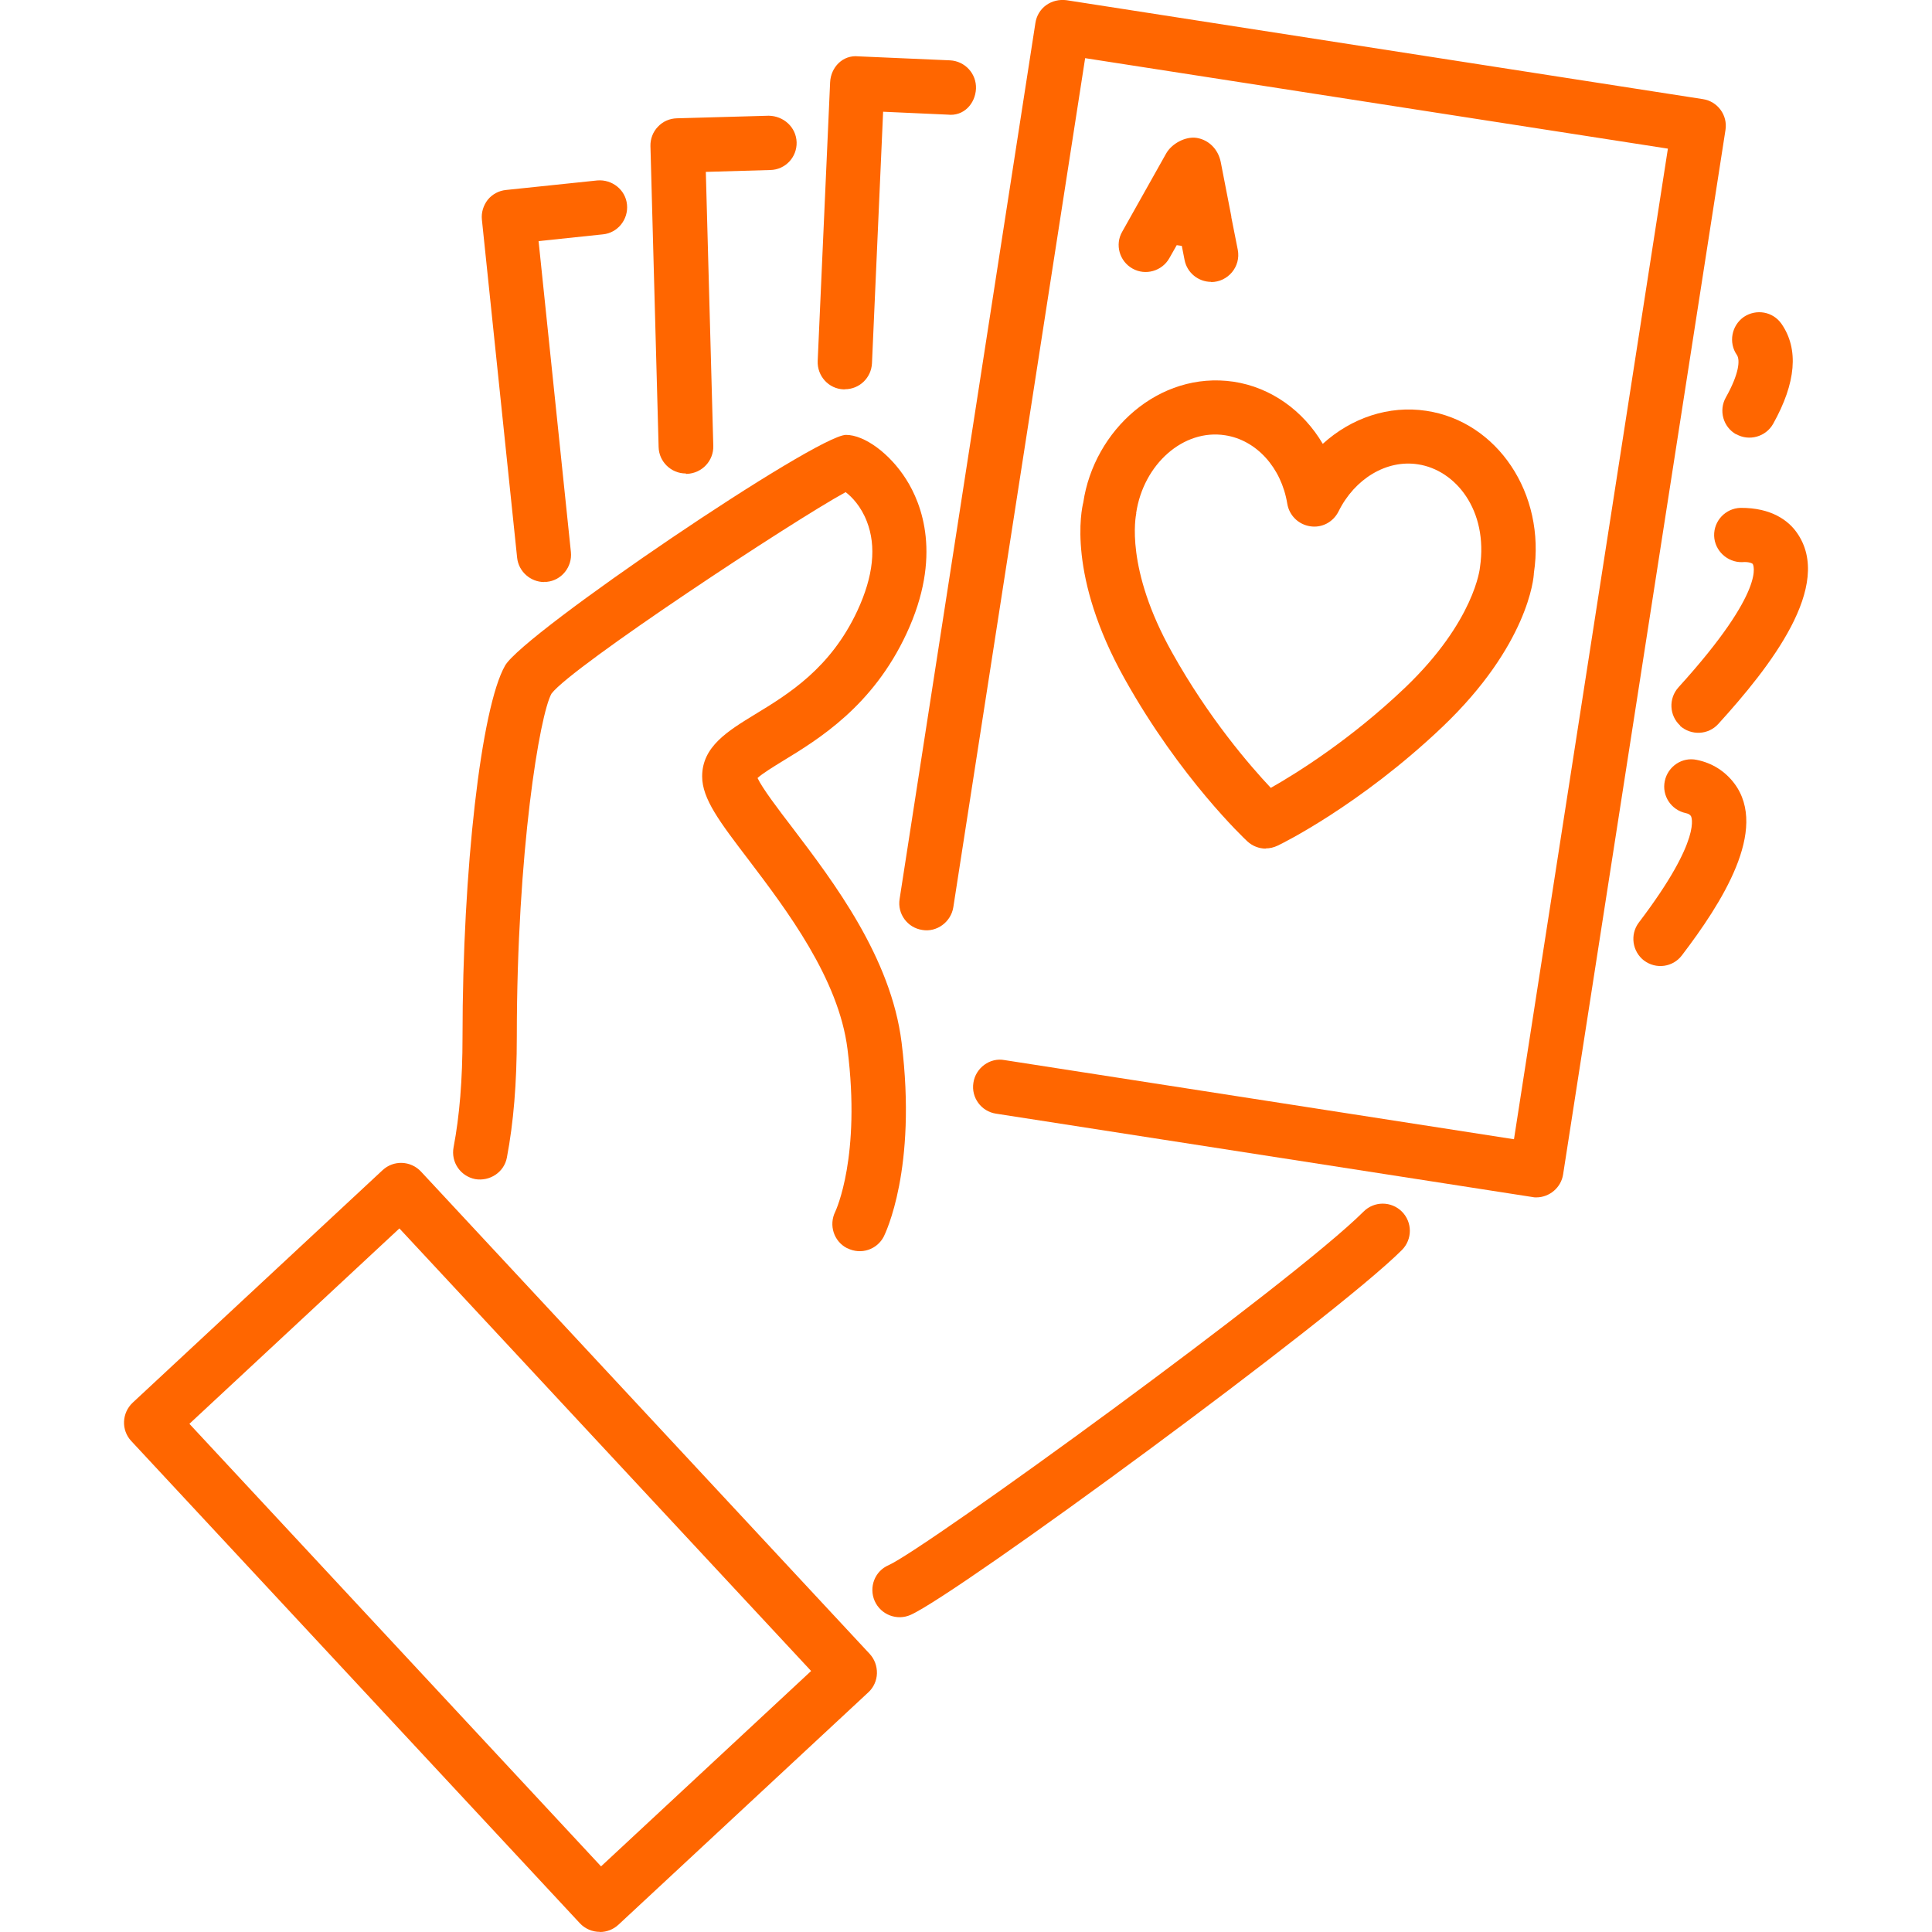 <svg width="30" height="30" viewBox="0 0 30 30" fill="none" xmlns="http://www.w3.org/2000/svg">
<path d="M19.654 13.177C19.549 13.177 19.447 13.137 19.367 13.063C19.325 13.023 18.328 12.087 17.466 10.545C16.569 8.945 16.793 7.914 16.821 7.803C16.986 6.685 17.994 5.757 19.154 5.927C19.736 6.015 20.236 6.376 20.54 6.892C20.983 6.489 21.567 6.291 22.146 6.379C23.248 6.543 24.006 7.662 23.818 8.899C23.818 8.973 23.727 10.02 22.399 11.286C21.119 12.504 19.89 13.109 19.839 13.131C19.779 13.16 19.716 13.174 19.654 13.174V13.177ZM17.644 7.971C17.636 8.014 17.466 8.825 18.201 10.134C18.768 11.15 19.41 11.891 19.733 12.234C20.142 12.002 20.974 11.482 21.817 10.679C22.901 9.643 22.981 8.817 22.981 8.808C23.111 7.923 22.603 7.298 22.018 7.21C21.533 7.134 21.036 7.432 20.784 7.943C20.701 8.107 20.526 8.201 20.344 8.172C20.162 8.144 20.02 8.005 19.989 7.823C19.898 7.261 19.509 6.833 19.024 6.759C18.377 6.657 17.755 7.207 17.642 7.968L17.644 7.971ZM18.808 4.377C18.61 4.377 18.433 4.238 18.394 4.037L18.351 3.818L18.272 3.807L18.158 4.008C18.045 4.21 17.786 4.284 17.585 4.17C17.383 4.057 17.309 3.798 17.426 3.597L18.107 2.385C18.192 2.232 18.405 2.115 18.581 2.141C18.771 2.172 18.916 2.317 18.956 2.518L19.12 3.361C19.12 3.361 19.12 3.37 19.12 3.373L19.22 3.878C19.271 4.139 19.069 4.38 18.805 4.38L18.808 4.377Z" fill="#FF6600"/>
<path d="M23.858 18.593C23.835 18.593 23.815 18.593 23.793 18.587L15.467 17.293C15.237 17.259 15.078 17.043 15.115 16.813C15.149 16.583 15.371 16.418 15.598 16.461L23.509 17.69L25.899 2.308L16.85 0.903L14.803 14.088C14.766 14.318 14.545 14.48 14.32 14.44C14.091 14.406 13.932 14.19 13.969 13.96L16.078 0.355C16.095 0.245 16.154 0.145 16.245 0.08C16.336 0.015 16.447 -0.011 16.56 0.003L26.441 1.539C26.671 1.573 26.83 1.789 26.793 2.019L24.272 18.235C24.241 18.442 24.059 18.593 23.855 18.593H23.858ZM8.451 9.038C8.238 9.038 8.053 8.876 8.03 8.661L7.483 3.412C7.471 3.302 7.505 3.191 7.573 3.103C7.644 3.015 7.747 2.961 7.857 2.95L9.274 2.802C9.504 2.782 9.714 2.947 9.736 3.177C9.759 3.407 9.592 3.617 9.362 3.639L8.363 3.744L8.865 8.573C8.888 8.803 8.72 9.013 8.49 9.035C8.476 9.035 8.462 9.035 8.445 9.035L8.451 9.038ZM10.648 7.352C10.421 7.352 10.233 7.17 10.227 6.943L10.1 2.268C10.097 2.158 10.139 2.047 10.216 1.968C10.293 1.885 10.398 1.84 10.511 1.837L11.936 1.797C12.166 1.8 12.362 1.973 12.37 2.209C12.376 2.442 12.194 2.635 11.962 2.64L10.96 2.669L11.076 6.924C11.082 7.156 10.9 7.349 10.667 7.358H10.656L10.648 7.352ZM13.12 6.046C13.12 6.046 13.108 6.046 13.1 6.046C12.867 6.038 12.688 5.839 12.697 5.606L12.89 1.278C12.901 1.045 13.086 0.849 13.33 0.875L14.752 0.937C14.985 0.949 15.164 1.144 15.155 1.377C15.144 1.61 14.965 1.809 14.715 1.78L13.713 1.735L13.54 5.641C13.529 5.868 13.344 6.044 13.12 6.044V6.046Z" fill="#FF6600"/>
<path d="M9.313 29.998C9.2 29.998 9.086 29.952 9.004 29.864L2.038 22.376C1.879 22.206 1.891 21.939 2.061 21.78L5.941 18.17C6.112 18.011 6.378 18.022 6.537 18.192L13.503 25.68C13.58 25.763 13.619 25.87 13.617 25.984C13.614 26.095 13.566 26.203 13.483 26.279L9.603 29.887C9.521 29.963 9.418 30 9.316 30L9.313 29.998ZM2.941 22.109L9.333 28.981L12.595 25.947L6.202 19.075L2.941 22.109ZM13.582 24.86C13.489 24.647 13.582 24.397 13.798 24.304C14.363 24.054 20.071 19.915 21.173 18.814C21.337 18.649 21.604 18.649 21.769 18.814C21.933 18.979 21.933 19.245 21.769 19.41C20.71 20.469 14.871 24.752 14.139 25.076C13.929 25.169 13.679 25.076 13.582 24.86ZM13.154 19.382C12.947 19.277 12.867 19.024 12.969 18.817C12.981 18.791 13.37 17.957 13.16 16.291C13.023 15.195 12.214 14.13 11.627 13.355C11.175 12.762 10.903 12.405 10.903 12.056C10.903 11.593 11.3 11.352 11.723 11.093C12.246 10.775 12.896 10.378 13.313 9.484C13.563 8.947 13.611 8.482 13.46 8.096C13.37 7.863 13.228 7.715 13.131 7.642C12.314 8.087 8.879 10.352 8.564 10.77C8.382 11.09 8.025 13.219 8.025 16.1C8.025 16.819 7.974 17.432 7.871 17.974C7.829 18.201 7.607 18.348 7.378 18.309C7.148 18.263 7 18.045 7.043 17.815C7.136 17.327 7.182 16.767 7.182 16.1C7.182 13.514 7.471 10.983 7.843 10.335C8.13 9.833 12.68 6.753 13.137 6.753C13.424 6.753 13.818 7.043 14.071 7.443C14.312 7.823 14.636 8.638 14.076 9.839C13.551 10.966 12.714 11.476 12.16 11.814C12.021 11.899 11.84 12.01 11.763 12.081C11.837 12.24 12.089 12.572 12.3 12.847C12.947 13.699 13.835 14.866 14 16.188C14.244 18.153 13.744 19.157 13.724 19.2C13.619 19.404 13.37 19.489 13.157 19.382H13.154ZM25.53 14.917C25.345 14.775 25.308 14.511 25.447 14.326C26.452 13.004 26.259 12.674 26.256 12.671C26.242 12.654 26.228 12.637 26.177 12.626C25.95 12.578 25.802 12.356 25.851 12.127C25.899 11.899 26.123 11.749 26.35 11.8C26.588 11.848 26.787 11.976 26.929 12.163C27.471 12.882 26.728 14.031 26.117 14.834C25.978 15.019 25.714 15.056 25.527 14.914L25.53 14.917ZM26.092 11.269C25.919 11.113 25.907 10.846 26.063 10.673C27.457 9.138 27.219 8.76 27.216 8.757C27.207 8.746 27.153 8.72 27.051 8.729C26.824 8.734 26.625 8.553 26.617 8.32C26.611 8.087 26.793 7.894 27.026 7.886C27.511 7.883 27.772 8.087 27.9 8.269C28.482 9.089 27.485 10.358 26.682 11.241C26.526 11.414 26.259 11.425 26.086 11.269H26.092ZM26.96 6.745C26.756 6.631 26.685 6.373 26.799 6.171C27.006 5.802 27.023 5.587 26.969 5.51C26.838 5.32 26.887 5.056 27.077 4.922C27.27 4.792 27.531 4.837 27.664 5.03C27.934 5.422 27.889 5.944 27.534 6.58C27.42 6.784 27.159 6.855 26.96 6.742V6.745Z" fill="#FF6600"/>
<path d="M23.858 18.422C23.858 18.422 23.832 18.422 23.818 18.419L15.493 17.128C15.354 17.108 15.26 16.977 15.283 16.838C15.306 16.699 15.433 16.6 15.572 16.628L23.648 17.883L26.089 2.166L16.705 0.707L14.63 14.059C14.607 14.199 14.482 14.298 14.341 14.27C14.201 14.25 14.108 14.119 14.13 13.98L16.245 0.381C16.256 0.316 16.291 0.256 16.344 0.216C16.398 0.176 16.466 0.157 16.532 0.171L26.413 1.706C26.552 1.726 26.645 1.857 26.623 1.996L24.102 18.212C24.082 18.337 23.974 18.425 23.852 18.425L23.858 18.422Z" fill="#FF6600"/>
<path d="M13.12 5.879H13.109C12.97 5.873 12.862 5.754 12.867 5.615L13.06 1.286C13.066 1.147 13.191 1.048 13.324 1.045L14.746 1.107C14.885 1.113 14.993 1.232 14.988 1.371C14.982 1.511 14.86 1.613 14.724 1.613L13.554 1.562L13.373 5.638C13.367 5.774 13.256 5.879 13.12 5.879Z" fill="#FF6600"/>
<path d="M10.648 7.185C10.511 7.185 10.398 7.077 10.395 6.938L10.267 2.263C10.267 2.195 10.29 2.129 10.335 2.081C10.381 2.033 10.446 2.004 10.511 2.002L11.936 1.962C12.075 1.956 12.192 2.067 12.194 2.209C12.197 2.348 12.087 2.464 11.947 2.467L10.775 2.498L10.897 6.921C10.9 7.06 10.789 7.176 10.65 7.182H10.645L10.648 7.185Z" fill="#FF6600"/>
<path d="M8.451 8.871C8.323 8.871 8.212 8.774 8.198 8.644L7.65 3.395C7.644 3.33 7.664 3.262 7.707 3.211C7.749 3.16 7.809 3.126 7.877 3.12L9.294 2.972C9.43 2.964 9.558 3.06 9.572 3.197C9.586 3.336 9.484 3.461 9.347 3.475L8.181 3.597L8.703 8.593C8.717 8.732 8.618 8.857 8.479 8.871C8.47 8.871 8.462 8.871 8.453 8.871H8.451Z" fill="#FF6600"/>
<path d="M23.858 18.255C23.858 18.255 23.849 18.255 23.844 18.255L15.518 16.963C15.473 16.958 15.442 16.912 15.447 16.867C15.456 16.821 15.498 16.782 15.544 16.796L23.787 18.076L26.282 2.027L16.566 0.514L14.465 14.034C14.457 14.079 14.414 14.116 14.369 14.105C14.323 14.099 14.292 14.054 14.298 14.008L16.41 0.406C16.413 0.384 16.424 0.364 16.444 0.352C16.461 0.338 16.483 0.335 16.506 0.338L26.387 1.874C26.432 1.88 26.464 1.925 26.458 1.97L23.937 18.187C23.932 18.229 23.895 18.258 23.855 18.258L23.858 18.255Z" fill="#FF6600"/>
<path d="M13.12 5.709H13.117C13.069 5.709 13.035 5.666 13.037 5.621L13.23 1.292C13.23 1.247 13.273 1.218 13.319 1.213L14.743 1.275C14.789 1.275 14.826 1.318 14.823 1.363C14.823 1.408 14.783 1.448 14.735 1.442L13.395 1.383L13.208 5.626C13.208 5.672 13.168 5.706 13.123 5.706L13.12 5.709Z" fill="#FF6600"/>
<path d="M10.648 7.014C10.602 7.014 10.565 6.978 10.562 6.932L10.435 2.257C10.435 2.234 10.443 2.212 10.457 2.197C10.472 2.183 10.494 2.172 10.517 2.172L11.942 2.132C11.99 2.141 12.027 2.169 12.03 2.215C12.03 2.26 11.993 2.3 11.948 2.3L10.608 2.337L10.733 6.929C10.733 6.975 10.696 7.014 10.65 7.017L10.648 7.014Z" fill="#FF6600"/>
<path d="M8.453 8.703C8.411 8.703 8.374 8.672 8.368 8.627L7.82 3.378C7.82 3.356 7.826 3.336 7.837 3.316C7.852 3.299 7.871 3.287 7.894 3.285L9.311 3.137C9.356 3.131 9.399 3.165 9.404 3.214C9.41 3.259 9.376 3.302 9.33 3.304L7.996 3.444L8.536 8.607C8.541 8.652 8.507 8.695 8.462 8.698C8.459 8.698 8.456 8.698 8.453 8.698V8.703Z" fill="#FF6600"/>
<path d="M27.04 6.597C26.918 6.529 26.875 6.376 26.943 6.254C27.094 5.981 27.247 5.618 27.108 5.416C27.029 5.3 27.057 5.144 27.173 5.064C27.29 4.985 27.446 5.013 27.525 5.13C27.755 5.465 27.71 5.927 27.386 6.501C27.321 6.62 27.168 6.668 27.043 6.597H27.04Z" fill="#FF6600"/>
<path d="M26.205 11.144C26.103 11.051 26.095 10.892 26.188 10.787C27.582 9.254 27.434 8.771 27.355 8.658C27.335 8.632 27.284 8.539 27.048 8.559C26.889 8.567 26.793 8.453 26.787 8.312C26.784 8.172 26.892 8.056 27.034 8.05C27.454 8.05 27.662 8.215 27.767 8.363C28.155 8.913 27.775 9.79 26.563 11.122C26.469 11.224 26.31 11.232 26.205 11.139V11.144Z" fill="#FF6600"/>
<path d="M25.632 14.783C25.521 14.698 25.498 14.539 25.584 14.428C26.614 13.072 26.464 12.663 26.393 12.572C26.35 12.515 26.293 12.481 26.214 12.464C26.078 12.436 25.989 12.303 26.018 12.163C26.046 12.027 26.177 11.939 26.319 11.967C26.52 12.01 26.679 12.11 26.799 12.266C27.159 12.745 26.901 13.529 25.987 14.732C25.901 14.843 25.743 14.866 25.632 14.78V14.783Z" fill="#FF6600"/>
<path d="M13.736 24.792C13.679 24.664 13.736 24.514 13.866 24.457C14.437 24.207 20.185 20.037 21.292 18.93C21.391 18.831 21.55 18.831 21.649 18.93C21.749 19.03 21.749 19.189 21.649 19.288C20.596 20.341 14.797 24.599 14.071 24.92C13.949 24.974 13.795 24.922 13.736 24.789V24.792Z" fill="#FF6600"/>
<path d="M13.233 19.231C13.108 19.166 13.06 19.015 13.123 18.891C13.123 18.891 13.548 18.014 13.33 16.271C13.188 15.127 12.365 14.045 11.763 13.253C11.349 12.708 11.073 12.345 11.073 12.056C11.073 11.689 11.4 11.491 11.811 11.238C12.325 10.926 13.029 10.497 13.466 9.555C13.744 8.956 13.79 8.411 13.597 7.974C13.458 7.662 13.242 7.497 13.145 7.443C12.527 7.752 8.692 10.259 8.431 10.67C8.192 11.085 7.86 13.353 7.86 16.098C7.86 16.807 7.812 17.409 7.71 17.937C7.684 18.073 7.548 18.164 7.414 18.138C7.278 18.113 7.187 17.98 7.213 17.843C7.309 17.344 7.355 16.773 7.355 16.098C7.355 13.58 7.642 11.031 7.994 10.418C8.255 9.961 12.728 6.921 13.14 6.921C13.367 6.921 13.713 7.19 13.932 7.531C14.204 7.96 14.425 8.695 13.926 9.765C13.424 10.846 12.612 11.34 12.075 11.667C11.865 11.794 11.579 11.97 11.579 12.053C11.584 12.18 11.905 12.606 12.163 12.944C12.799 13.778 13.671 14.925 13.829 16.203C14.068 18.119 13.591 19.075 13.571 19.115C13.509 19.237 13.361 19.291 13.23 19.226L13.233 19.231Z" fill="#FF6600"/>
<path d="M9.313 29.83C9.245 29.83 9.177 29.805 9.129 29.751L2.16 22.26C2.064 22.158 2.07 21.996 2.175 21.902L6.055 18.292C6.157 18.195 6.316 18.201 6.412 18.303L13.378 25.791C13.424 25.839 13.449 25.905 13.446 25.973C13.446 26.041 13.415 26.103 13.367 26.149L9.487 29.756C9.438 29.802 9.376 29.825 9.313 29.825V29.83ZM2.703 22.101L9.325 29.22L12.833 25.956L6.211 18.837L2.703 22.101Z" fill="#FF6600"/>
<path d="M27.122 6.45C27.082 6.427 27.068 6.376 27.091 6.336C27.343 5.882 27.398 5.538 27.244 5.32C27.219 5.28 27.227 5.229 27.267 5.203C27.304 5.175 27.358 5.186 27.383 5.223C27.573 5.501 27.525 5.902 27.236 6.418C27.213 6.458 27.162 6.472 27.122 6.452V6.45Z" fill="#FF6600"/>
<path d="M26.319 11.02C26.285 10.988 26.282 10.934 26.313 10.9C27.355 9.754 27.764 8.945 27.491 8.561C27.406 8.442 27.261 8.385 27.043 8.391C26.997 8.391 26.96 8.354 26.957 8.309C26.957 8.263 26.992 8.224 27.04 8.221C27.312 8.218 27.511 8.295 27.63 8.462C27.962 8.93 27.573 9.765 26.438 11.011C26.407 11.045 26.353 11.048 26.319 11.017V11.02Z" fill="#FF6600"/>
<path d="M25.734 14.647C25.697 14.619 25.689 14.568 25.717 14.528C26.492 13.506 26.773 12.794 26.529 12.467C26.461 12.376 26.37 12.319 26.251 12.297C26.205 12.288 26.177 12.243 26.185 12.197C26.197 12.152 26.239 12.124 26.285 12.132C26.444 12.166 26.572 12.246 26.665 12.368C26.969 12.771 26.705 13.512 25.853 14.633C25.825 14.67 25.771 14.678 25.734 14.65V14.647Z" fill="#FF6600"/>
<path d="M13.892 24.724C13.872 24.681 13.892 24.63 13.934 24.613C14.508 24.36 20.298 20.165 21.411 19.052C21.445 19.018 21.496 19.018 21.53 19.052C21.564 19.087 21.564 19.14 21.53 19.172C20.392 20.31 14.636 24.488 14.003 24.766C13.966 24.783 13.912 24.769 13.892 24.724Z" fill="#FF6600"/>
<path d="M13.31 19.081C13.268 19.061 13.253 19.01 13.273 18.967C13.279 18.959 13.722 18.056 13.497 16.251C13.35 15.062 12.51 13.96 11.896 13.154C11.516 12.655 11.241 12.291 11.241 12.058C11.241 11.786 11.516 11.618 11.899 11.386C12.43 11.062 13.16 10.619 13.619 9.629C14.042 8.723 13.881 8.11 13.671 7.758C13.472 7.423 13.197 7.267 13.137 7.261C12.91 7.321 8.558 10.105 8.283 10.588C8.002 11.079 7.69 13.463 7.69 16.1C7.69 16.799 7.642 17.389 7.542 17.909C7.534 17.954 7.488 17.98 7.443 17.977C7.397 17.968 7.366 17.923 7.375 17.877C7.471 17.369 7.52 16.787 7.52 16.1C7.52 13.395 7.837 11.022 8.135 10.503C8.419 10.006 12.915 7.091 13.137 7.091C13.265 7.091 13.568 7.281 13.787 7.625C14.037 8.016 14.238 8.695 13.77 9.697C13.287 10.73 12.504 11.21 11.985 11.525C11.649 11.729 11.408 11.877 11.408 12.056C11.408 12.234 11.695 12.612 12.03 13.052C12.654 13.872 13.509 14.996 13.662 16.231C13.895 18.096 13.441 19.007 13.421 19.047C13.401 19.084 13.355 19.106 13.307 19.084L13.31 19.081Z" fill="#FF6600"/>
<path d="M9.313 29.66C9.291 29.66 9.268 29.651 9.251 29.634L2.285 22.146C2.254 22.112 2.254 22.058 2.291 22.027L6.171 18.419C6.205 18.388 6.259 18.391 6.29 18.425L13.256 25.913C13.27 25.93 13.279 25.95 13.279 25.973C13.279 25.995 13.267 26.015 13.25 26.032L9.37 29.64C9.353 29.654 9.333 29.663 9.313 29.663V29.66ZM2.467 22.093L9.319 29.458L13.074 25.964L6.222 18.598L2.467 22.093Z" fill="#FF6600"/>
<path d="M19.654 13.009C19.592 13.009 19.529 12.986 19.481 12.941C19.438 12.904 18.459 11.982 17.61 10.463C16.73 8.891 16.972 7.886 16.983 7.846C17.145 6.759 18.104 5.941 19.129 6.095C19.731 6.186 20.236 6.597 20.497 7.176C20.912 6.702 21.511 6.458 22.124 6.546C23.12 6.696 23.829 7.718 23.654 8.876C23.654 8.893 23.588 9.927 22.285 11.17C21.025 12.371 19.819 12.961 19.768 12.986C19.734 13.004 19.694 13.012 19.657 13.012L19.654 13.009ZM17.477 7.945C17.471 7.977 17.281 8.839 18.053 10.216C18.689 11.352 19.416 12.152 19.702 12.447C20.063 12.251 20.991 11.701 21.933 10.801C23.077 9.711 23.148 8.831 23.148 8.822C23.29 7.874 22.731 7.148 22.044 7.046C21.468 6.958 20.917 7.293 20.633 7.869C20.585 7.968 20.477 8.025 20.369 8.008C20.262 7.991 20.174 7.906 20.157 7.798C20.054 7.162 19.609 6.679 19.052 6.594C18.334 6.484 17.61 7.068 17.477 7.943V7.945Z" fill="#FF6600"/>
<path d="M18.808 4.21C18.689 4.21 18.584 4.128 18.558 4.006L18.493 3.671L18.181 3.622L18.011 3.926C17.942 4.048 17.789 4.091 17.667 4.023C17.545 3.955 17.502 3.798 17.571 3.679L18.252 2.467C18.303 2.376 18.451 2.294 18.553 2.308C18.646 2.322 18.757 2.396 18.791 2.552L19.055 3.909C19.086 4.062 18.967 4.21 18.805 4.21H18.808Z" fill="#FF6600"/>
<path d="M19.654 12.839C19.634 12.839 19.611 12.83 19.597 12.816C19.586 12.808 18.595 11.874 17.758 10.381C16.909 8.868 17.136 7.926 17.145 7.886C17.295 6.872 18.161 6.12 19.101 6.259C19.736 6.356 20.253 6.853 20.44 7.522C20.815 6.938 21.456 6.614 22.092 6.711C23.003 6.847 23.642 7.792 23.483 8.848C23.483 8.879 23.421 9.847 22.163 11.042C20.923 12.226 19.7 12.822 19.688 12.828C19.677 12.833 19.663 12.836 19.651 12.836L19.654 12.839ZM17.309 7.92C17.307 7.937 17.094 8.851 17.903 10.299C18.629 11.596 19.472 12.461 19.668 12.654C19.912 12.527 20.971 11.95 22.047 10.923C23.25 9.779 23.316 8.842 23.316 8.834C23.466 7.832 22.864 7 22.07 6.881C21.434 6.779 20.801 7.153 20.483 7.798C20.466 7.832 20.429 7.849 20.395 7.843C20.358 7.838 20.33 7.809 20.324 7.772C20.21 7.065 19.708 6.526 19.078 6.43C18.266 6.302 17.457 6.958 17.312 7.92H17.309Z" fill="#FF6600"/>
<path d="M18.808 4.04C18.768 4.04 18.734 4.011 18.726 3.971L18.638 3.52L18.093 3.435L17.866 3.841C17.843 3.881 17.792 3.895 17.749 3.872C17.71 3.849 17.695 3.798 17.718 3.756L18.399 2.547C18.445 2.467 18.504 2.47 18.527 2.47C18.55 2.473 18.607 2.493 18.627 2.583L18.89 3.937C18.902 3.989 18.862 4.04 18.808 4.04ZM18.181 3.279L18.604 3.344L18.485 2.74L18.181 3.279Z" fill="#FF6600"/>
</svg>
